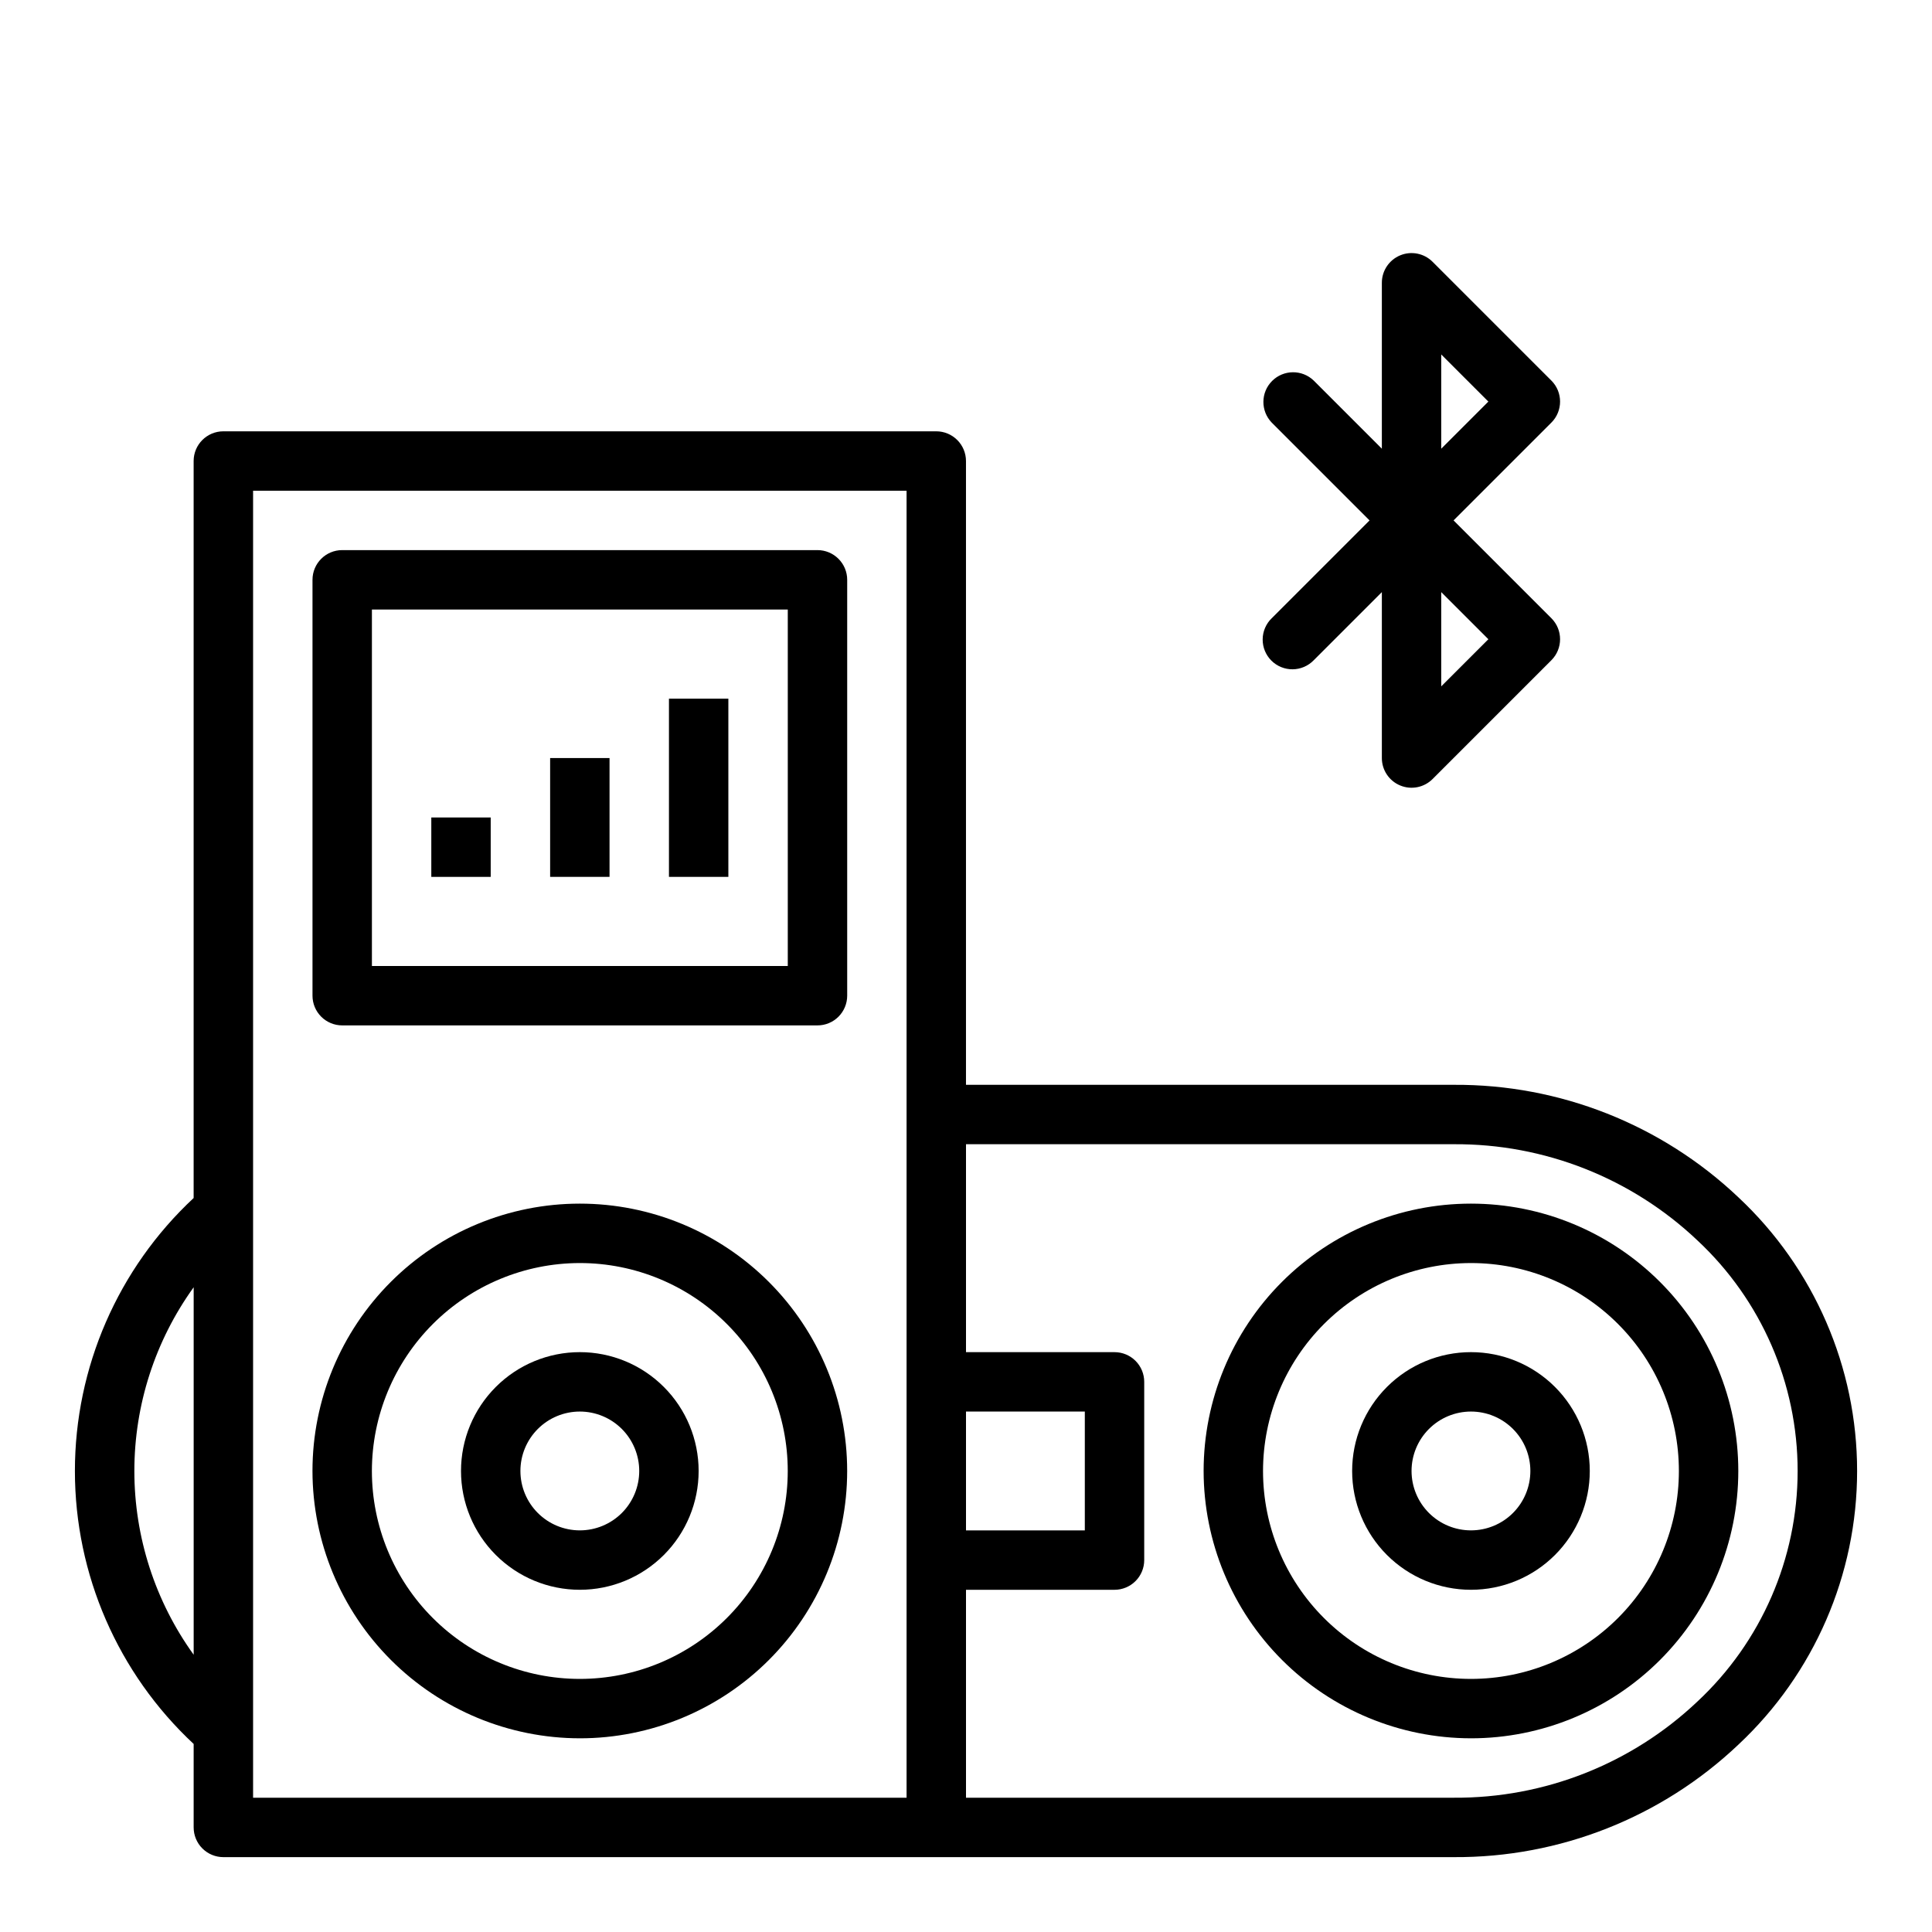 <?xml version="1.0" encoding="UTF-8"?>
<!-- Uploaded to: SVG Repo, www.svgrepo.com, Generator: SVG Repo Mixer Tools -->
<svg fill="#000000" width="800px" height="800px" version="1.1" viewBox="144 144 512 512" xmlns="http://www.w3.org/2000/svg">
 <g>
  <path d="m297.66 604.67c18.789 0 36.809-7.465 50.094-20.75 13.289-13.289 20.754-31.309 20.754-50.098 0-18.793-7.465-36.812-20.754-50.098-13.285-13.289-31.305-20.75-50.094-20.75-18.793 0-36.812 7.461-50.098 20.75-13.289 13.285-20.754 31.305-20.754 50.098 0.023 18.781 7.492 36.789 20.777 50.074 13.281 13.281 31.289 20.75 50.074 20.773zm0-125.95c14.613 0 28.629 5.805 38.961 16.141 10.336 10.332 16.141 24.348 16.141 38.965 0 14.613-5.805 28.629-16.141 38.965-10.332 10.332-24.348 16.137-38.961 16.137-14.617 0-28.633-5.805-38.965-16.137-10.336-10.336-16.141-24.352-16.141-38.965 0.016-14.609 5.828-28.617 16.156-38.949 10.332-10.328 24.34-16.141 38.949-16.156z"/>
  <path d="m297.66 565.31c8.348 0 16.359-3.32 22.262-9.223 5.906-5.906 9.223-13.914 9.223-22.266 0-8.352-3.316-16.363-9.223-22.266-5.902-5.906-13.914-9.223-22.262-9.223-8.352 0-16.363 3.316-22.266 9.223-5.906 5.902-9.223 13.914-9.223 22.266 0 8.352 3.316 16.359 9.223 22.266 5.902 5.902 13.914 9.223 22.266 9.223zm0-47.23v-0.004c4.172 0 8.18 1.66 11.133 4.613 2.949 2.953 4.609 6.957 4.609 11.133s-1.66 8.18-4.609 11.133c-2.953 2.953-6.961 4.609-11.133 4.609-4.176 0-8.184-1.656-11.133-4.609-2.953-2.953-4.613-6.957-4.613-11.133s1.66-8.18 4.613-11.133c2.949-2.953 6.957-4.613 11.133-4.613z"/>
  <path d="m234.69 415.74h125.95c2.09 0 4.09-0.828 5.566-2.305s2.309-3.481 2.309-5.566v-110.21c0-2.09-0.832-4.094-2.309-5.566-1.477-1.477-3.477-2.309-5.566-2.309h-125.95c-4.348 0-7.875 3.527-7.875 7.875v110.21c0 2.086 0.832 4.09 2.309 5.566 1.477 1.477 3.477 2.305 5.566 2.305zm7.871-110.21h110.21v94.465h-110.21z"/>
  <path d="m555.13 244.86-31.488-31.488c-2.25-2.25-5.637-2.922-8.578-1.703s-4.859 4.086-4.859 7.269v43.973l-18.051-18.051c-3.09-2.981-8-2.938-11.035 0.098-3.035 3.035-3.078 7.945-0.098 11.035l25.926 25.922-25.922 25.922h-0.004c-1.516 1.469-2.383 3.484-2.402 5.594-0.016 2.113 0.812 4.144 2.305 5.637 1.496 1.492 3.523 2.324 5.637 2.305s4.125-0.883 5.594-2.402l18.051-18.051v43.973c0 3.184 1.918 6.055 4.859 7.269 2.941 1.219 6.328 0.547 8.578-1.703l31.488-31.488c3.074-3.074 3.074-8.059 0-11.133l-25.922-25.922 25.922-25.922c3.074-3.074 3.074-8.059 0-11.133zm-29.184 81.027v-24.969l12.488 12.484zm0-62.977v-24.969l12.488 12.484z"/>
  <path d="m533.82 604.67c18.789 0 36.809-7.465 50.098-20.75 13.285-13.289 20.75-31.309 20.75-50.098 0-18.793-7.465-36.812-20.75-50.098-13.289-13.289-31.309-20.75-50.098-20.75-18.793 0-36.812 7.461-50.098 20.75-13.289 13.285-20.75 31.305-20.75 50.098 0.02 18.781 7.488 36.789 20.773 50.074 13.281 13.281 31.289 20.75 50.074 20.773zm0-125.95c14.613 0 28.629 5.805 38.965 16.141 10.332 10.332 16.137 24.348 16.137 38.965 0 14.613-5.805 28.629-16.137 38.965-10.336 10.332-24.352 16.137-38.965 16.137-14.617 0-28.633-5.805-38.965-16.137-10.336-10.336-16.141-24.352-16.141-38.965 0.016-14.609 5.828-28.617 16.156-38.949 10.332-10.328 24.34-16.141 38.949-16.156z"/>
  <path d="m533.82 565.31c8.352 0 16.359-3.32 22.266-9.223 5.902-5.906 9.223-13.914 9.223-22.266 0-8.352-3.32-16.363-9.223-22.266-5.906-5.906-13.914-9.223-22.266-9.223-8.352 0-16.363 3.316-22.266 9.223-5.906 5.902-9.223 13.914-9.223 22.266 0 8.352 3.316 16.359 9.223 22.266 5.902 5.902 13.914 9.223 22.266 9.223zm0-47.23v-0.004c4.176 0 8.18 1.66 11.133 4.613s4.609 6.957 4.609 11.133-1.656 8.18-4.609 11.133-6.957 4.609-11.133 4.609-8.18-1.656-11.133-4.609-4.613-6.957-4.613-11.133 1.66-8.18 4.613-11.133 6.957-4.613 11.133-4.613z"/>
  <path d="m321.28 329.15h15.742v47.23h-15.742z"/>
  <path d="m289.79 344.89h15.742v31.488h-15.742z"/>
  <path d="m258.3 360.64h15.742v15.742h-15.742z"/>
  <path d="m195.32 606.16v22.129c0 2.086 0.832 4.09 2.309 5.566 1.477 1.473 3.477 2.305 5.566 2.305h326.08c28.059 0.164 55.094-10.531 75.445-29.844 20.051-18.777 31.434-45.023 31.434-72.492 0-27.473-11.383-53.719-31.434-72.496-20.352-19.312-47.387-30.008-75.445-29.84h-129.28v-165.31c0-2.09-0.832-4.09-2.309-5.566-1.477-1.477-3.477-2.309-5.566-2.309h-188.93c-4.348 0-7.875 3.527-7.875 7.875v195.31c-20.066 18.703-31.465 44.902-31.465 72.336 0 27.43 11.398 53.633 31.465 72.336zm204.68-88.082h31.488v31.488h-31.488zm129.28-70.848c24-0.152 47.129 8.98 64.551 25.488 16.941 15.805 26.562 37.934 26.562 61.105 0 23.168-9.621 45.297-26.562 61.102-17.422 16.508-40.551 25.641-64.551 25.488h-129.28v-55.102h39.359c2.086 0 4.09-0.832 5.566-2.309 1.477-1.477 2.305-3.477 2.305-5.566v-47.23c0-2.09-0.828-4.09-2.305-5.566-1.477-1.477-3.481-2.305-5.566-2.305h-39.359v-55.105zm-318.21-173.18h173.18v346.37h-173.18zm-15.746 211.09v97.379c-10.219-14.176-15.719-31.211-15.719-48.688 0-17.48 5.5-34.512 15.719-48.691z"/>
 </g>
</svg>